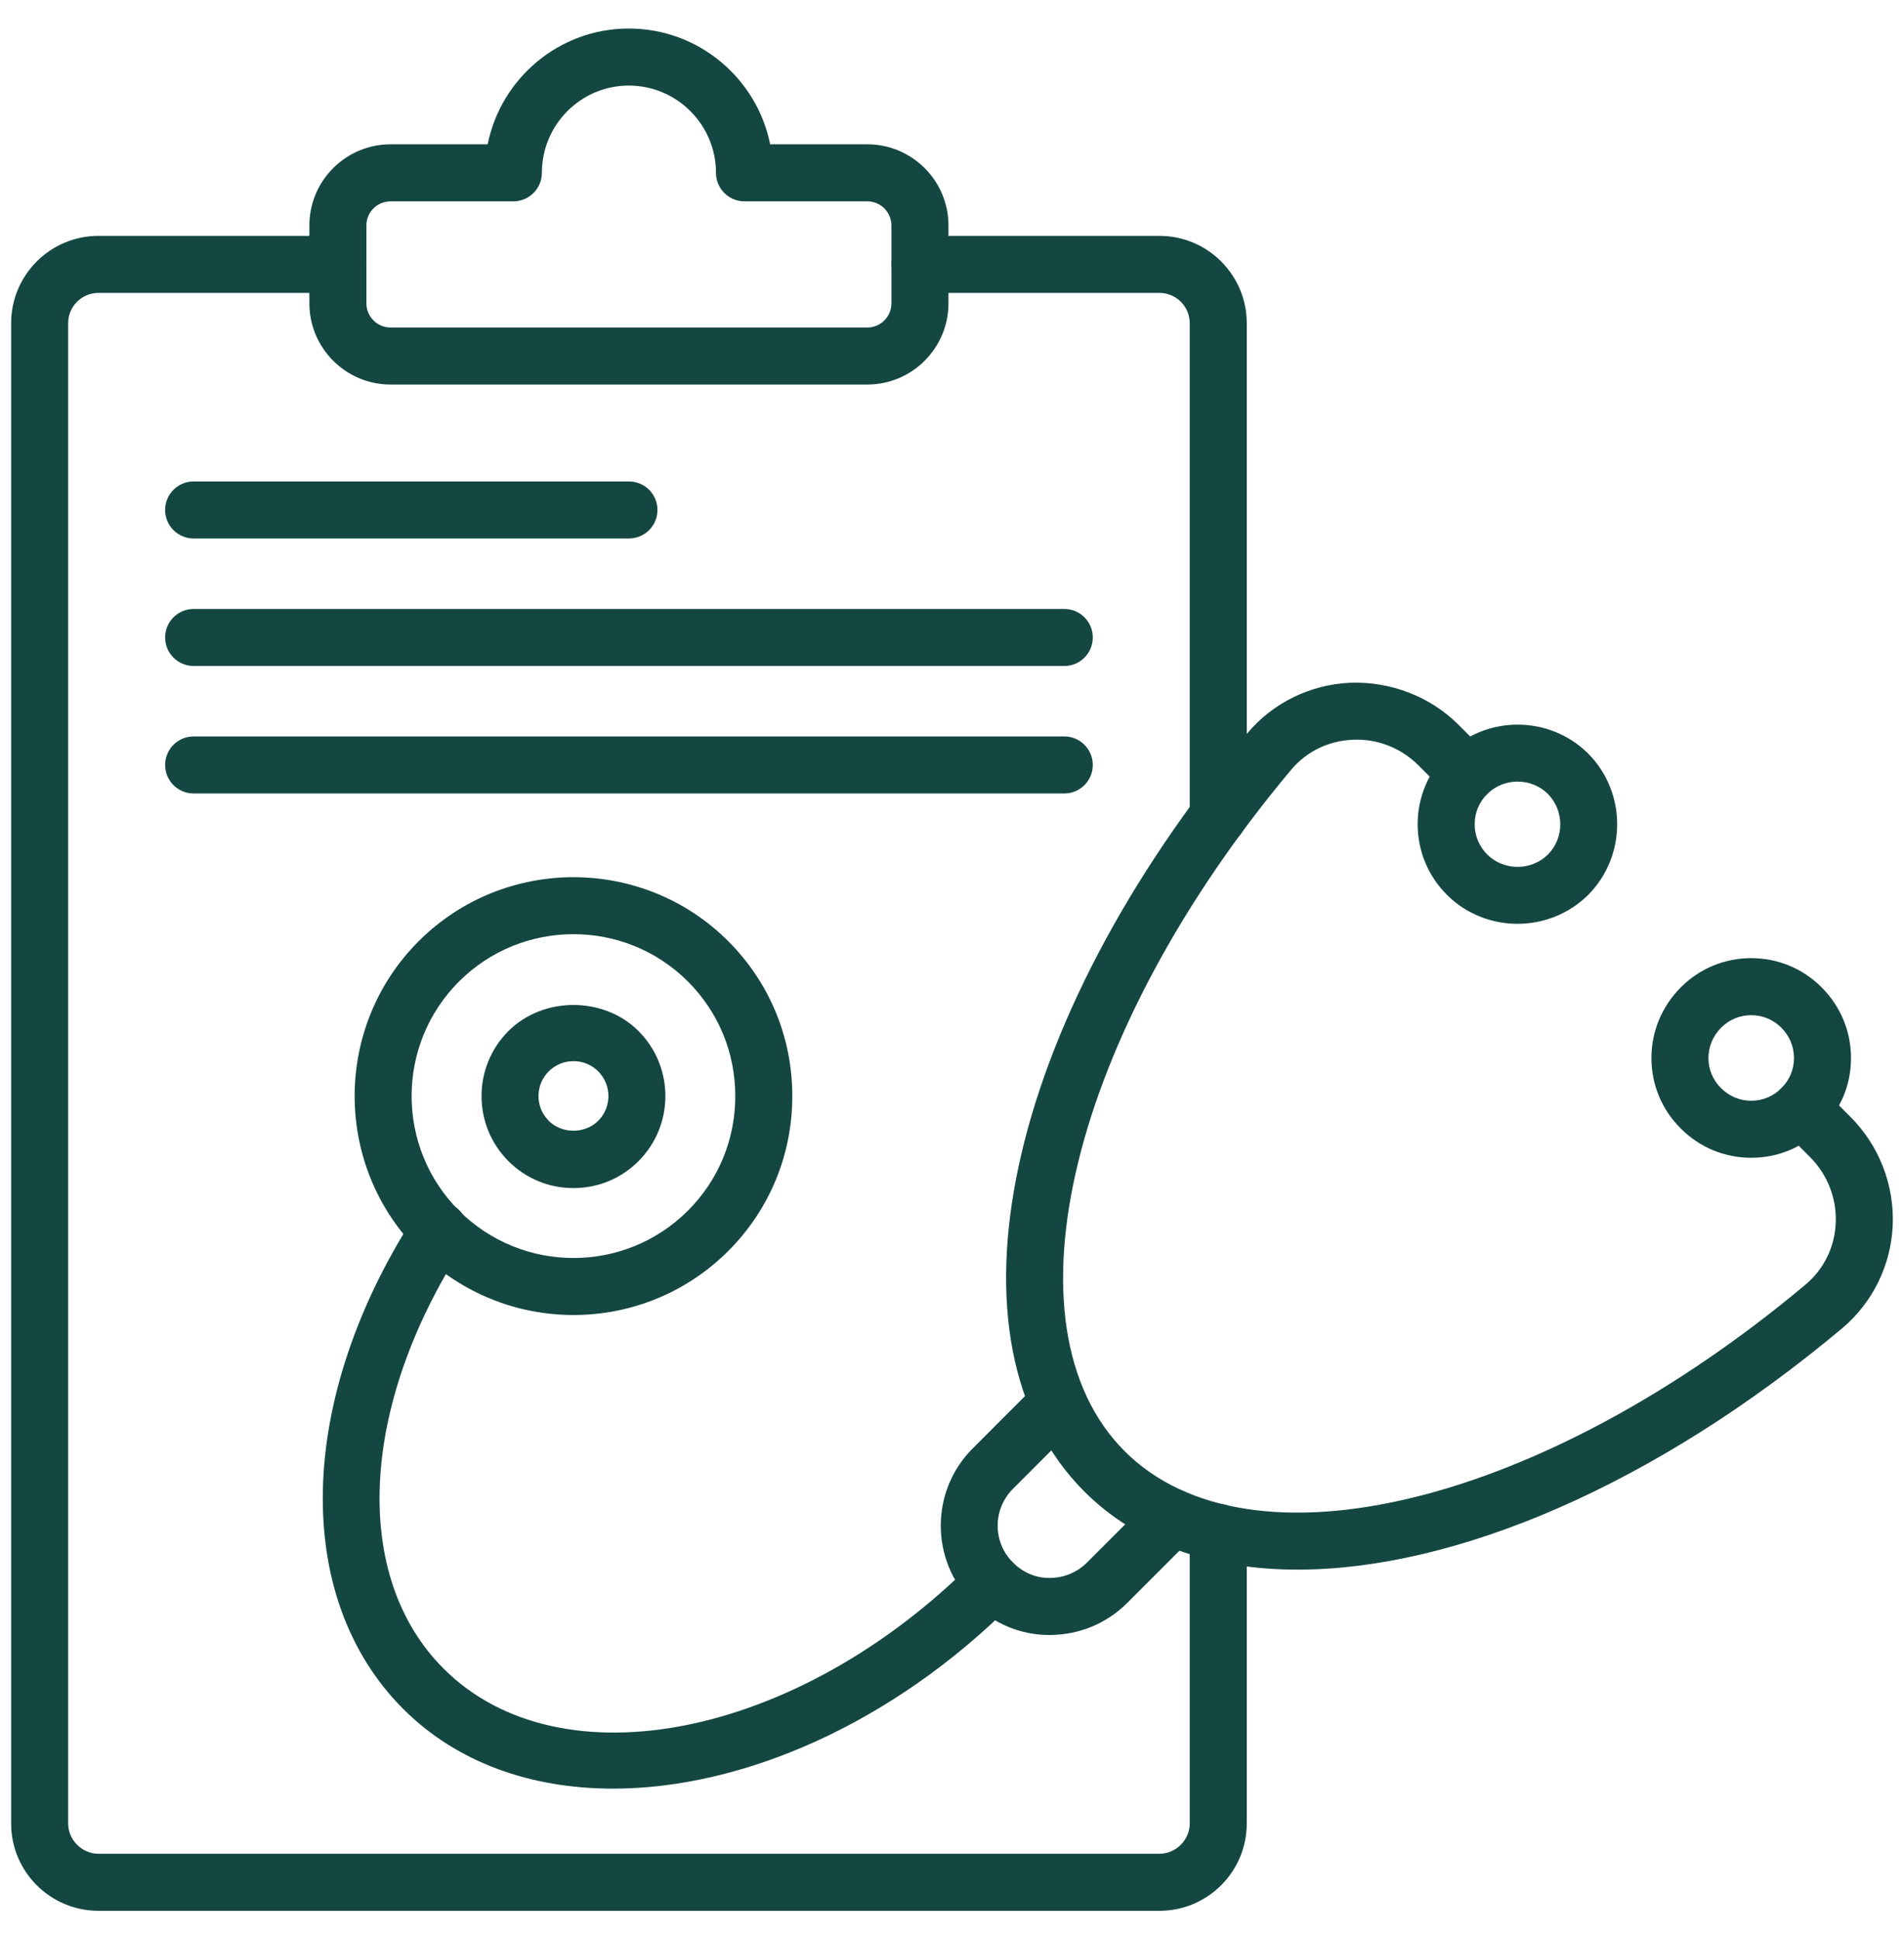 <svg width="55" height="56" viewBox="0 0 55 56" fill="none" xmlns="http://www.w3.org/2000/svg">
<path d="M37.484 45.324C34.983 45.324 32.845 44.59 31.323 43.069C27.023 38.769 29.004 29.559 36.033 21.171C36.768 20.296 37.85 19.765 39.003 19.715C40.167 19.673 41.309 20.107 42.131 20.928L42.963 21.761C43.284 22.082 43.284 22.604 42.963 22.925C42.641 23.247 42.12 23.247 41.798 22.925L40.967 22.093C40.469 21.597 39.781 21.326 39.074 21.361C38.372 21.392 37.74 21.7 37.295 22.23C30.931 29.823 28.864 38.281 32.487 41.904C36.105 45.522 44.559 43.453 52.154 37.095C52.687 36.647 52.998 36.014 53.028 35.313C53.059 34.608 52.79 33.917 52.29 33.416L51.459 32.585C51.137 32.263 51.137 31.742 51.459 31.42C51.78 31.099 52.301 31.099 52.623 31.42L53.455 32.252C54.281 33.078 54.724 34.219 54.674 35.384C54.624 36.535 54.092 37.619 53.212 38.357C47.796 42.891 42.039 45.324 37.484 45.324Z" fill="#144741"/>
<path d="M50.587 33.432C50.587 33.432 50.587 33.432 50.586 33.432C49.814 33.432 49.09 33.129 48.548 32.582C48.008 32.048 47.707 31.328 47.704 30.56C47.702 29.789 48.003 29.062 48.551 28.513C49.09 27.969 49.814 27.667 50.586 27.667H50.587C51.36 27.667 52.083 27.969 52.625 28.515C53.171 29.062 53.471 29.789 53.469 30.56C53.468 31.326 53.167 32.045 52.623 32.585C52.081 33.131 51.358 33.432 50.587 33.432ZM50.587 29.314C50.257 29.314 49.949 29.442 49.719 29.674C49.48 29.913 49.351 30.225 49.351 30.556C49.352 30.881 49.481 31.188 49.712 31.417C49.949 31.656 50.257 31.785 50.587 31.785C50.916 31.785 51.224 31.656 51.455 31.424L51.462 31.417C51.693 31.188 51.821 30.881 51.822 30.556C51.823 30.225 51.694 29.913 51.459 29.678C51.225 29.442 50.916 29.314 50.587 29.314Z" fill="#144741"/>
<path d="M43.836 26.676C43.099 26.676 42.362 26.399 41.801 25.844C41.252 25.295 40.951 24.57 40.951 23.8C40.951 23.031 41.252 22.306 41.798 21.761C42.926 20.646 44.752 20.646 45.875 21.758C45.877 21.76 45.879 21.762 45.881 21.764C46.992 22.887 46.992 24.714 45.881 25.837C45.316 26.397 44.575 26.676 43.836 26.676ZM43.837 22.569C43.52 22.569 43.202 22.689 42.959 22.928C42.728 23.16 42.598 23.471 42.598 23.8C42.598 24.13 42.728 24.441 42.962 24.676C43.445 25.151 44.232 25.151 44.717 24.673C45.189 24.196 45.19 23.41 44.713 22.925C44.472 22.687 44.155 22.569 43.837 22.569Z" fill="#144741"/>
<path d="M30.307 47.212C29.48 47.212 28.697 46.884 28.099 46.287C26.868 45.056 26.868 43.054 28.098 41.824L29.986 39.936C30.307 39.615 30.828 39.615 31.15 39.936C31.472 40.258 31.472 40.779 31.15 41.101L29.263 42.988C28.977 43.275 28.819 43.654 28.819 44.055C28.819 44.457 28.977 44.836 29.263 45.122C29.549 45.408 29.92 45.565 30.308 45.565H30.322C30.733 45.562 31.114 45.404 31.398 45.121L33.285 43.234C33.606 42.913 34.127 42.913 34.449 43.234C34.771 43.556 34.771 44.077 34.449 44.399L32.562 46.286C31.97 46.877 31.181 47.205 30.336 47.212C30.327 47.212 30.317 47.212 30.307 47.212Z" fill="#144741"/>
<path d="M17.708 51.648C15.341 51.648 13.203 50.901 11.648 49.347C8.427 46.125 8.565 40.392 11.994 35.083C12.241 34.7 12.751 34.591 13.132 34.837C13.515 35.084 13.624 35.593 13.377 35.975C10.381 40.617 10.153 45.523 12.813 48.182C16.184 51.553 23.041 50.181 28.1 45.124C28.421 44.802 28.942 44.802 29.264 45.124C29.586 45.445 29.586 45.966 29.264 46.288C25.772 49.78 21.453 51.648 17.708 51.648Z" fill="#144741"/>
<path d="M16.566 37.972C14.947 37.972 13.327 37.355 12.094 36.122C9.628 33.656 9.628 29.644 12.094 27.178C14.56 24.713 18.573 24.714 21.038 27.179C22.23 28.372 22.887 29.96 22.887 31.65C22.887 33.342 22.23 34.929 21.038 36.122C19.805 37.355 18.185 37.972 16.566 37.972ZM16.566 26.975C15.368 26.975 14.171 27.431 13.258 28.343C11.434 30.167 11.434 33.133 13.258 34.957C15.083 36.782 18.05 36.781 19.873 34.957C20.755 34.076 21.24 32.902 21.24 31.65C21.24 30.4 20.755 29.226 19.873 28.343C18.961 27.431 17.763 26.975 16.566 26.975Z" fill="#144741"/>
<path d="M16.566 34.307C15.856 34.307 15.189 34.031 14.687 33.529C13.651 32.493 13.651 30.808 14.687 29.772C15.691 28.767 17.443 28.769 18.444 29.772C19.48 30.808 19.48 32.493 18.444 33.529C17.943 34.031 17.276 34.307 16.566 34.307ZM16.566 30.641C16.296 30.641 16.042 30.746 15.851 30.936C15.457 31.33 15.457 31.971 15.851 32.364C16.233 32.746 16.898 32.745 17.28 32.364C17.674 31.971 17.674 31.33 17.28 30.936C17.089 30.746 16.836 30.641 16.566 30.641Z" fill="#144741"/>
<path d="M33.494 55.176H2.843C1.453 55.176 0.322 54.047 0.322 52.657V9.331C0.322 7.941 1.453 6.811 2.843 6.811H9.76C10.215 6.811 10.584 7.179 10.584 7.635C10.584 8.09 10.215 8.458 9.76 8.458H2.843C2.361 8.458 1.969 8.85 1.969 9.331V52.657C1.969 53.13 2.369 53.529 2.843 53.529H33.494C33.967 53.529 34.367 53.13 34.367 52.657V44.249C34.367 43.793 34.735 43.425 35.191 43.425C35.646 43.425 36.014 43.793 36.014 44.249V52.657C36.014 54.047 34.884 55.176 33.494 55.176Z" fill="#144741"/>
<path d="M35.191 24.402C34.735 24.402 34.367 24.034 34.367 23.578V9.331C34.367 8.85 33.975 8.458 33.494 8.458H26.576C26.121 8.458 25.753 8.09 25.753 7.635C25.753 7.179 26.121 6.811 26.576 6.811H33.494C34.884 6.811 36.014 7.941 36.014 9.331V23.578C36.014 24.034 35.646 24.402 35.191 24.402Z" fill="#144741"/>
<path d="M25.053 11.104H11.282C9.989 11.104 8.937 10.052 8.937 8.76V6.51C8.937 5.218 9.989 4.167 11.282 4.167H14.087C14.47 2.262 16.152 0.824 18.163 0.824C20.179 0.824 21.864 2.262 22.247 4.167H25.053C26.346 4.167 27.398 5.218 27.398 6.51V8.76C27.398 10.052 26.346 11.104 25.053 11.104ZM11.282 5.814C10.897 5.814 10.584 6.126 10.584 6.51V8.76C10.584 9.144 10.897 9.457 11.282 9.457H25.053C25.438 9.457 25.75 9.144 25.75 8.76V6.51C25.75 6.126 25.438 5.814 25.053 5.814H21.506C21.05 5.814 20.682 5.445 20.682 4.99C20.682 3.601 19.552 2.471 18.163 2.471C16.779 2.471 15.653 3.601 15.653 4.99C15.653 5.445 15.284 5.814 14.829 5.814H11.282Z" fill="#144741"/>
<path d="M18.168 15.549H5.593C5.138 15.549 4.77 15.181 4.77 14.725C4.77 14.27 5.138 13.902 5.593 13.902H18.168C18.623 13.902 18.992 14.27 18.992 14.725C18.992 15.181 18.623 15.549 18.168 15.549Z" fill="#144741"/>
<path d="M30.744 19.231H5.593C5.138 19.231 4.77 18.862 4.77 18.407C4.77 17.952 5.138 17.584 5.593 17.584H30.744C31.199 17.584 31.567 17.952 31.567 18.407C31.567 18.862 31.199 19.231 30.744 19.231Z" fill="#144741"/>
<path d="M30.744 22.912H5.593C5.138 22.912 4.77 22.544 4.77 22.089C4.77 21.634 5.138 21.265 5.593 21.265H30.744C31.199 21.265 31.567 21.634 31.567 22.089C31.567 22.544 31.199 22.912 30.744 22.912Z" fill="#144741"/>
</svg>
